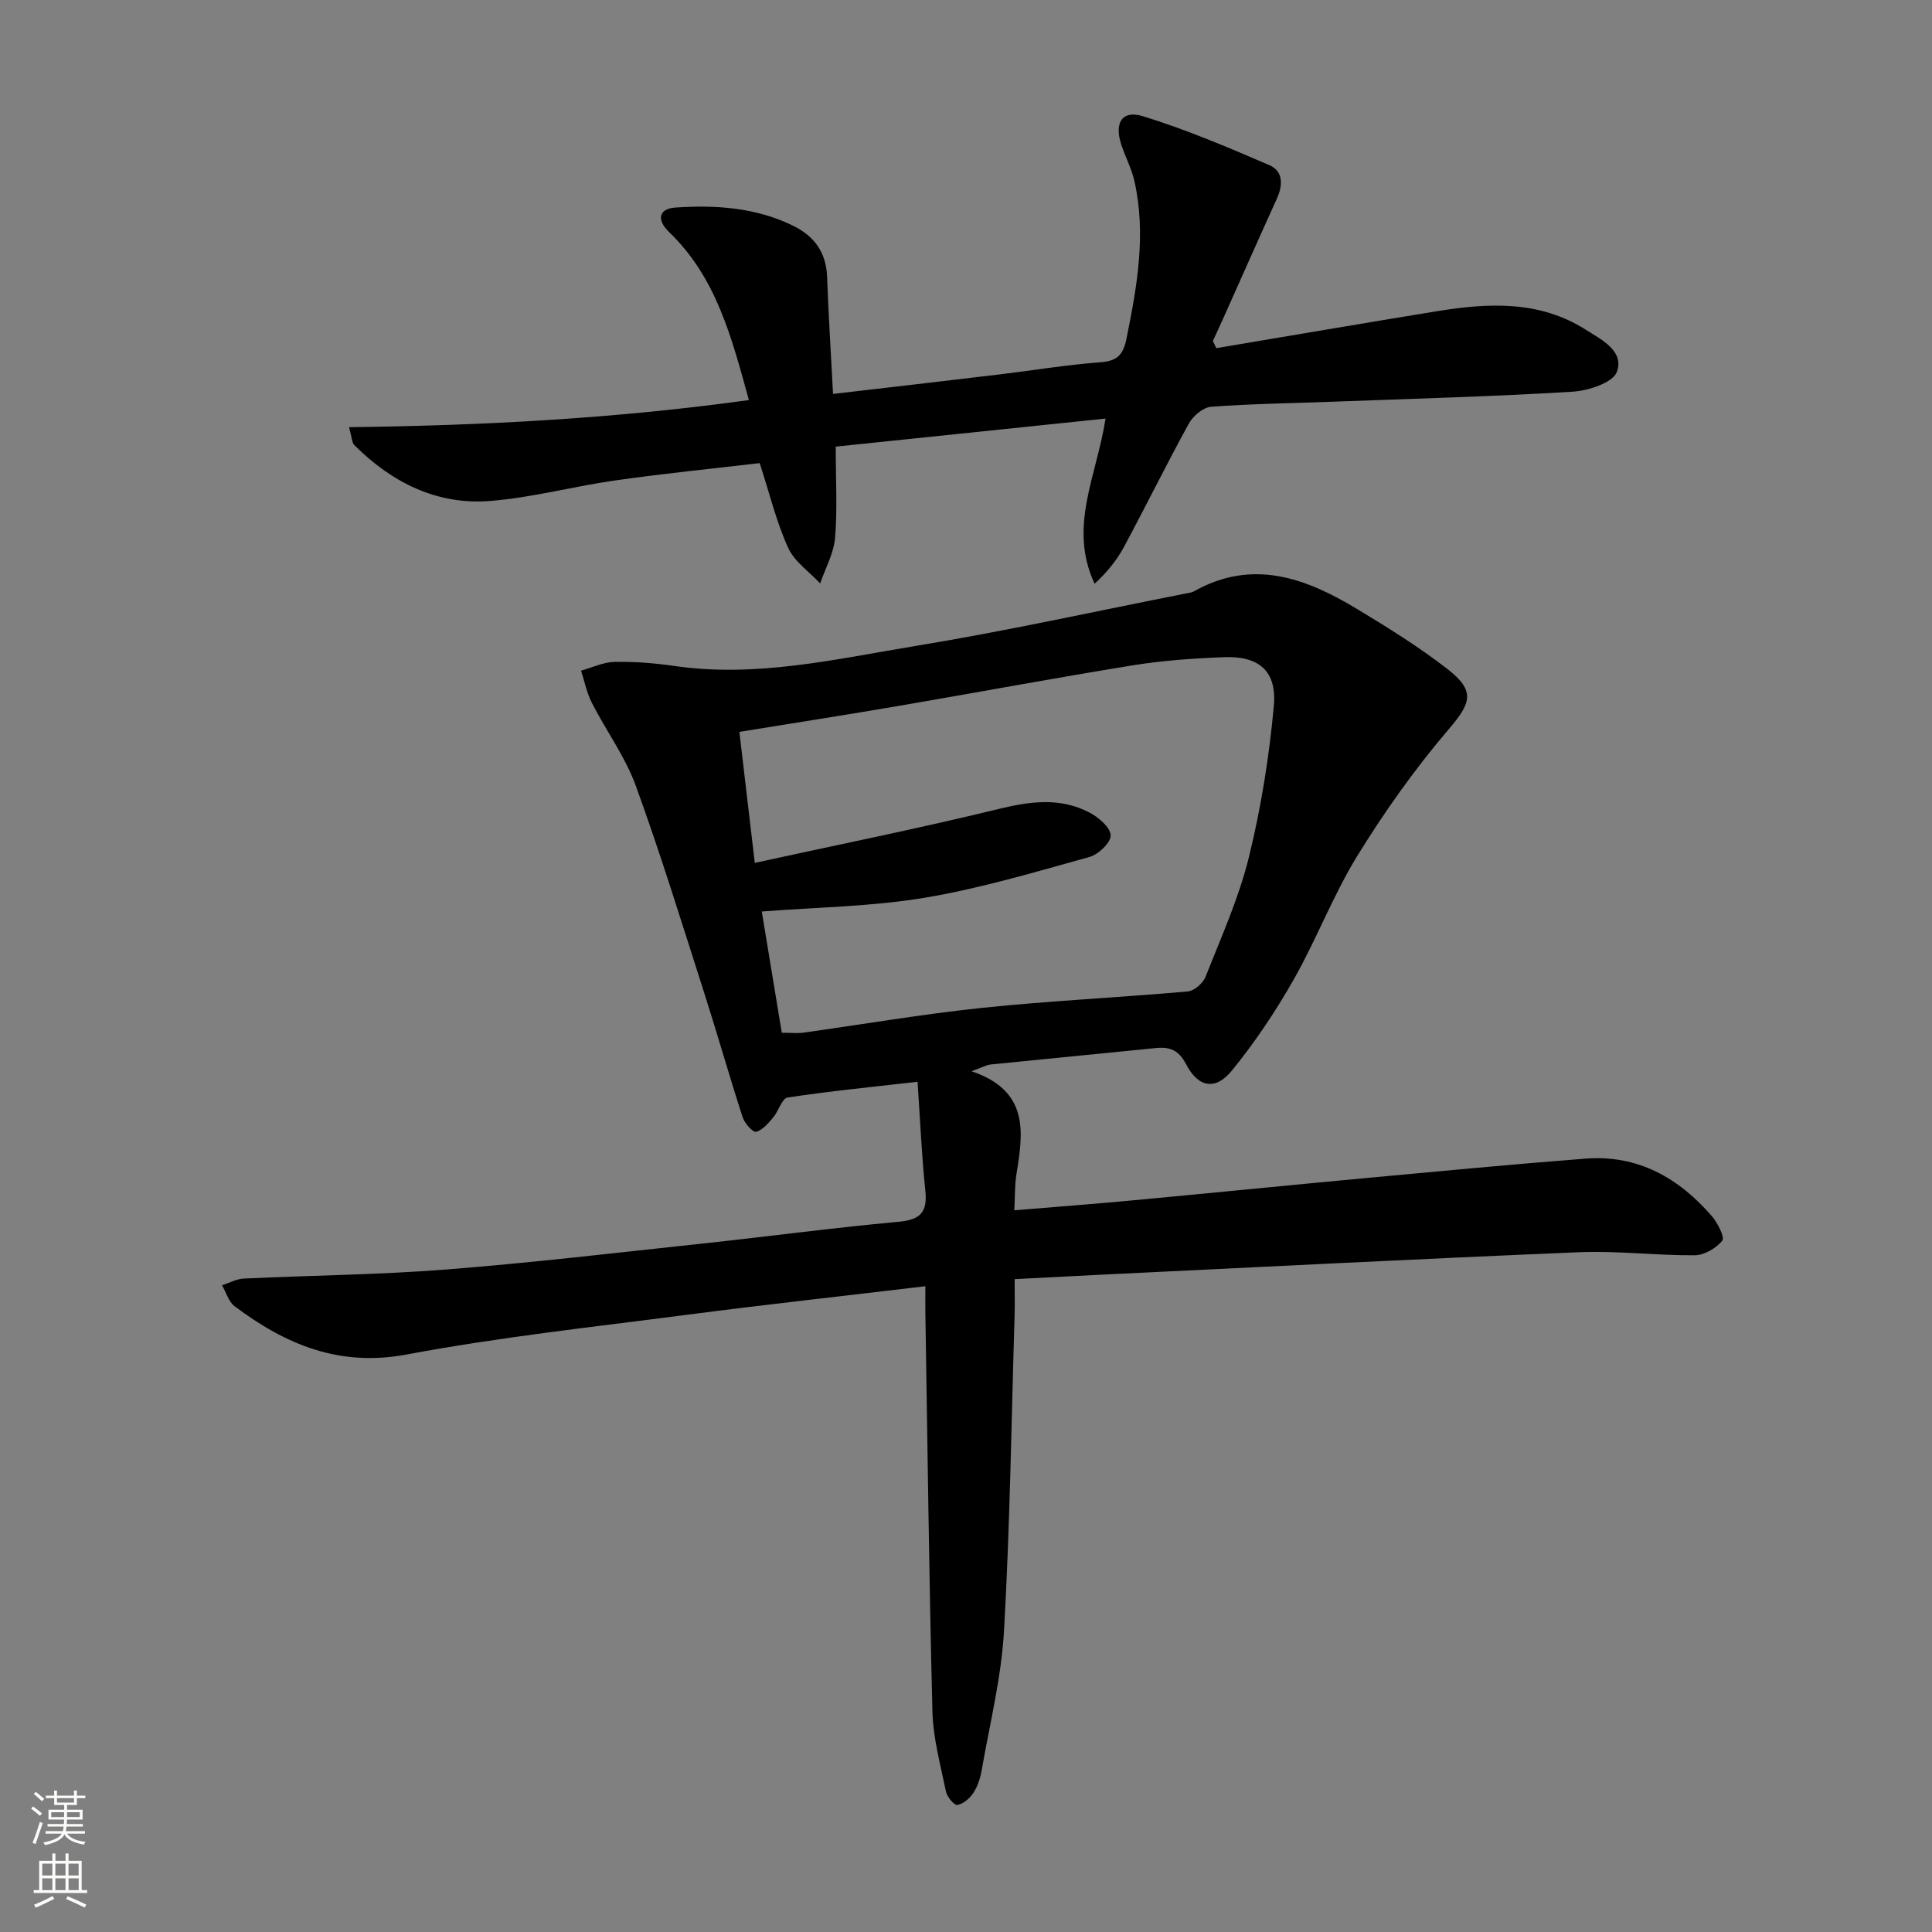 <svg enable-background="new 0 0 400 400" viewBox="0 0 400 400" xmlns="http://www.w3.org/2000/svg"><rect x="0" y="0" width="400" height="400" fill="#808080" stroke="none"/><path d="m210.07 264.83c0 3.16.06 5.32-.01 7.47-.66 21.78-.95 43.58-2.19 65.33-.55 9.72-2.97 19.33-4.64 28.97-.28 1.61-.84 3.29-1.73 4.63-.74 1.12-2.06 2.25-3.29 2.47-.63.11-2.12-1.65-2.35-2.75-1.13-5.5-2.67-11.05-2.81-16.61-.7-27.46-1.01-54.93-1.46-82.4-.03-1.75 0-3.51 0-5.64-17.1 2.04-33.41 3.83-49.68 5.95-19.26 2.51-38.62 4.6-57.69 8.18-14.01 2.63-25.09-2.07-35.64-9.98-1.25-.94-1.76-2.88-2.61-4.35 1.51-.48 3-1.32 4.53-1.39 13.95-.66 27.93-.78 41.84-1.87 17.72-1.39 35.39-3.48 53.06-5.37 13.54-1.45 27.05-3.27 40.61-4.51 4.53-.41 6.05-1.96 5.57-6.46-.76-7.24-1.06-14.53-1.61-22.53-9.28 1.06-18.13 1.93-26.91 3.26-1.16.18-1.86 2.8-2.98 4.12-1.01 1.19-2.18 2.63-3.53 2.97-.67.17-2.38-1.75-2.79-3-2.76-8.51-5.2-17.13-7.93-25.66-4.61-14.37-9.04-28.81-14.2-42.99-2.19-6.01-6.14-11.37-9.08-17.13-1.06-2.07-1.52-4.45-2.25-6.69 2.32-.64 4.63-1.77 6.96-1.81 4.14-.08 8.32.25 12.42.85 16.97 2.45 33.44-1.45 49.92-4.16 18.65-3.06 37.14-7.16 55.69-10.81.65-.13 1.36-.19 1.92-.5 12.14-6.83 23.16-2.74 33.78 3.68 6.39 3.86 12.78 7.83 18.67 12.4 5.91 4.58 4.89 7.09.25 12.52-6.96 8.15-13.23 16.99-18.86 26.12-5.03 8.17-8.46 17.31-13.21 25.67-3.74 6.59-8.01 12.98-12.8 18.85-3.41 4.18-6.97 3.5-9.47-1.32-1.52-2.92-3.37-3.65-6.28-3.35-11.4 1.16-22.8 2.24-34.19 3.4-.89.09-1.73.6-3.95 1.4 11.98 4.06 10.71 12.63 9.29 21.33-.37 2.26-.28 4.6-.44 7.46 8.27-.69 16.14-1.28 23.99-2.01 16.21-1.51 32.41-3.14 48.62-4.65 15.21-1.41 30.43-2.86 45.66-4.04 10.82-.84 19.32 3.99 26.18 11.95 1.19 1.39 2.69 4.36 2.13 5.04-1.28 1.57-3.72 3.01-5.71 3.02-7.97.06-15.98-.96-23.93-.63-33.39 1.38-66.77 3.11-100.15 4.71-5.41.27-10.85.56-16.72.86zm-53.8-86.18c17.27-3.77 33.96-7.13 50.49-11.16 6.56-1.6 12.78-2.44 18.86.77 1.86.98 4.29 3.06 4.33 4.7.04 1.5-2.54 3.95-4.39 4.47-11.32 3.13-22.64 6.53-34.19 8.45-10.91 1.82-22.1 1.94-33.65 2.84 1.35 8.16 2.73 16.58 4.14 25.1 1.83 0 3.16.15 4.45-.02 12.34-1.71 24.63-3.84 37-5.13 14.16-1.48 28.41-2.14 42.6-3.4 1.33-.12 3.15-1.69 3.67-3.01 3.23-8.17 6.89-16.27 8.98-24.75 2.53-10.25 4.2-20.8 5.17-31.32.67-7.26-3.07-10.41-10.3-10.13-6.29.24-12.63.68-18.84 1.68-16.2 2.62-32.34 5.64-48.52 8.41-10.91 1.86-21.85 3.57-32.99 5.38 1.05 8.93 2.06 17.46 3.19 27.12z" fill="#010000"/><path d="m251.82 72.08c15.19-2.55 30.38-5.15 45.58-7.63 10.63-1.73 21.22-2.32 30.84 3.77 3.25 2.06 8.12 4.42 6.51 8.79-.83 2.25-5.94 3.89-9.22 4.09-16.43 1-32.89 1.44-49.34 2.06-8.48.32-16.97.43-25.42 1.05-1.64.12-3.74 1.88-4.61 3.45-4.65 8.44-8.9 17.11-13.47 25.6-1.5 2.79-3.55 5.27-6.06 7.6-5.53-11.77.47-22.42 2.26-34.2-19.06 1.98-37.8 3.93-55.86 5.81 0 7 .36 12.99-.14 18.9-.27 3.2-2.01 6.28-3.08 9.42-2.27-2.44-5.35-4.52-6.65-7.4-2.43-5.39-3.84-11.24-5.87-17.51-9.76 1.15-19.81 2.15-29.8 3.57-8.7 1.23-17.29 3.58-26.02 4.27-11.04.87-20.36-3.83-28.12-11.58-.49-.49-.47-1.49-1.09-3.7 28-.33 55.35-1.81 82.79-5.61-3.58-12.99-6.74-25.37-16.49-34.75-2.75-2.65-2.09-4.89 1.27-5.11 8.37-.56 16.63-.02 24.36 3.76 4.41 2.16 6.86 5.52 7.05 10.58.29 7.95.8 15.88 1.23 24.25 11.59-1.35 23.08-2.67 34.56-4.05 6.92-.83 13.81-1.99 20.76-2.5 3.52-.26 4.75-1.52 5.44-4.91 2.19-10.82 4.11-21.6 1.64-32.6-.58-2.57-1.86-4.97-2.7-7.49-1.51-4.52.1-7.28 4.41-5.96 8.95 2.74 17.63 6.44 26.24 10.15 2.86 1.23 2.82 4.13 1.54 6.94-3.65 8.01-7.2 16.07-10.8 24.1-.8 1.79-1.63 3.57-2.45 5.35.24.51.47 1 .71 1.49z" fill="#010000"/><g fill="#fbfcfa"><path d="m6.44 374.46.42-.45c.65.47 1.27.95 1.85 1.44l-.45.49c-.65-.56-1.25-1.06-1.82-1.48m.93 7.33-.63-.26c.55-1.36 1.05-2.8 1.52-4.33.19.1.38.19.59.27-.46 1.29-.95 2.73-1.48 4.32m-.38-10.38.44-.42c.43.34 1.01.82 1.74 1.44l-.49.49c-.53-.51-1.09-1.01-1.69-1.51m2.5.35h1.72v-1.04h.59v1.04h3.52v-1.04h.59v1.04h1.75v.53h-1.75v1.42h-2.03v.97h3.22v2.03h-3.24c0 .35-.01.66-.03.93h3.32v.53h-3.37c-.03.27-.08.58-.15.94h3.96v.53h-3.71c.67.92 1.93 1.48 3.79 1.68-.13.24-.23.44-.29.59-2.13-.38-3.48-1.08-4.04-2.12-.43.97-1.77 1.72-4.03 2.23-.09-.19-.2-.37-.33-.55 2.1-.42 3.37-1.03 3.81-1.83h-3.36v-.53h3.58c.08-.29.13-.61.16-.94h-3.33v-.53h3.39c.02-.27.04-.58.04-.93h-3.23v-2.03h3.25v-.97h-2.07v-1.42h-1.73zm1.12 3.44v1h2.65c.01-.3.02-.44.01-.4v-.25-.35zm1.19-2h3.52v-.91h-3.52zm4.71 2h-2.63v.59c0 .15-.01.28-.01.4h2.64z"/><path d="m13.56 383.74h.63v1.52h2.72v6.07h1.13v.6h-11.06v-.6h1.13v-6.07h2.73v-1.52h.63v1.52h2.1v-1.52zm-2.69 8.83.38.56c-1.24.63-2.53 1.25-3.85 1.85-.1-.21-.21-.42-.34-.63 1.36-.55 2.63-1.15 3.81-1.78m-2.13-4.27h2.1v-2.45h-2.1zm0 3.04h2.1v-2.46h-2.1zm2.72-3.04h2.1v-2.45h-2.1zm0 3.04h2.1v-2.46h-2.1zm6.07 3.6c-1.41-.71-2.7-1.3-3.86-1.78l.35-.56c1.45.62 2.75 1.19 3.84 1.72zm-1.25-9.09h-2.1v2.45h2.1zm-2.09 5.49h2.1v-2.46h-2.1z"/></g></svg>
